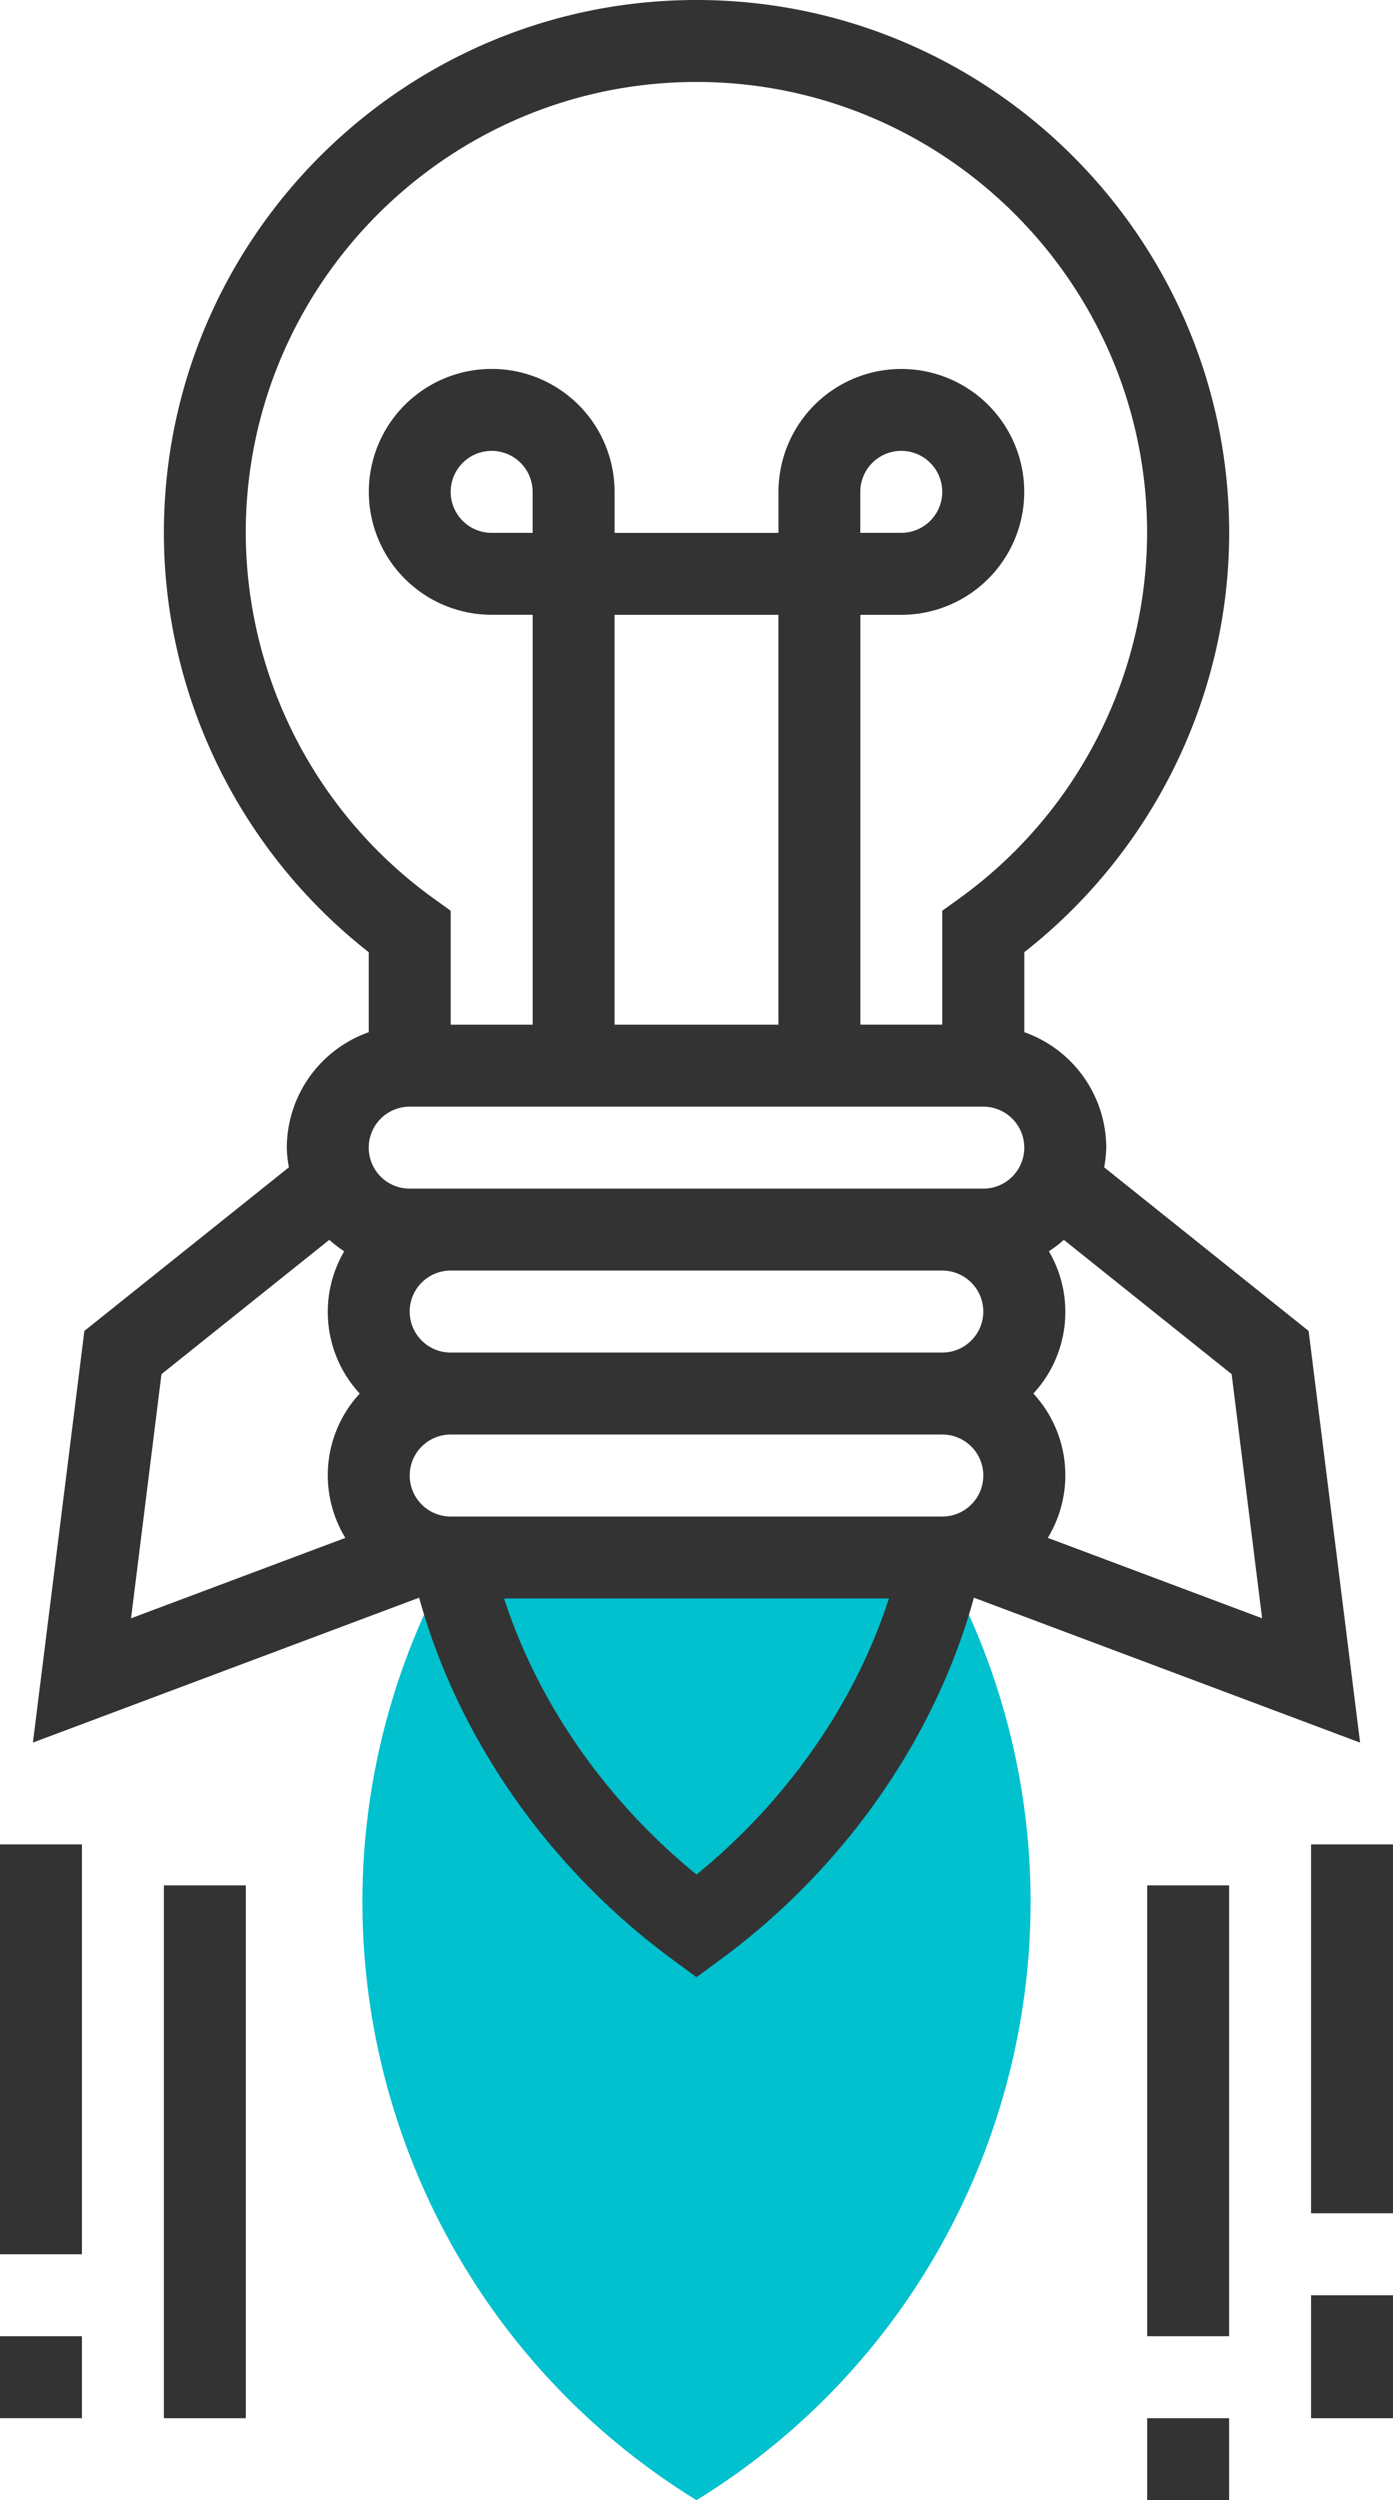 <svg xmlns="http://www.w3.org/2000/svg" viewBox="0 0 668.85 1200"><title>Asset 1</title><g id="86a126ae-c253-4113-826f-0a3cb8d15ce7" data-name="Layer 2"><g id="30540b30-c062-47ae-97cc-847bf6604d20" data-name="Layer 1"><path d="M463.18,770.52l-10.72-23H216.39l-10.72,23c-72.37,155.08-17,339.78,128.75,429.48h0C480.18,1110.3,535.55,925.59,463.18,770.52Z" fill="#01c1ce"/><path d="M653.05,836.4,628.34,638.81l-98.17-78.53a58,58,0,0,0,1-9.46,58.94,58.94,0,0,0-39.34-55.4V457c61.77-48.37,98.36-122.87,98.36-201.29C590.16,114.73,475.43,0,334.42,0S78.69,114.73,78.69,255.74c0,78.43,36.59,152.91,98.36,201.29v38.4a58.94,58.94,0,0,0-39.34,55.4,57.48,57.48,0,0,0,1,9.44L40.51,638.8,15.8,836.38l185.45-69.54c18.45,67,61.87,129.66,121.51,173.57L334.43,949l11.67-8.6c59.65-43.9,103.08-106.52,121.52-173.57ZM472.13,629.51a19.69,19.69,0,0,1-19.67,19.67H216.39a19.67,19.67,0,0,1,0-39.35H452.45A19.7,19.7,0,0,1,472.13,629.51ZM196.72,708.2a19.69,19.69,0,0,1,19.67-19.67H452.46a19.67,19.67,0,1,1,0,39.35H216.39A19.69,19.69,0,0,1,196.72,708.2ZM606,776.72l-102.9-38.6a57.81,57.81,0,0,0-6.92-69.27,57.66,57.66,0,0,0,7.45-68.28,57,57,0,0,0,7.16-5.49l80.58,64.46ZM118,255.74c0-119.31,97.08-216.4,216.39-216.4s216.39,97.08,216.39,216.4a217,217,0,0,1-90.19,175.51l-8.16,5.88v54.67H413.12V295.09h19.67a59,59,0,1,0-59-59v19.67H295.09V236.07a59,59,0,1,0-59,59h19.67V491.81H216.4V437.14l-8.16-5.88A217,217,0,0,1,118,255.74ZM295.08,491.81V295.09h78.69V491.81Zm118-236.06V236.07a19.67,19.67,0,1,1,19.67,19.67Zm-157.38,0H236.06a19.67,19.67,0,1,1,19.68-19.67v19.67Zm-59,275.41H472.13a19.67,19.67,0,0,1,0,39.35H196.72a19.67,19.67,0,1,1,0-39.35ZM77.53,659.55l80.58-64.46a59.5,59.5,0,0,0,7.16,5.49,57.66,57.66,0,0,0,7.45,68.28,57.76,57.76,0,0,0-6.9,69.27l-102.9,38.6Zm256.9,240.16c-43.55-35.49-76.13-82.33-92.38-132.49H426.82C410.55,817.4,378,864.23,334.43,899.71Z" fill="#333"/><rect x="550.82" y="904.92" width="39.34" height="216.39" fill="#333"/><rect x="550.82" y="1160.66" width="39.34" height="39.34" fill="#333"/><rect x="629.5" y="885.25" width="39.34" height="177.05" fill="#333"/><rect x="629.5" y="1101.64" width="39.34" height="59.02" fill="#333"/><rect x="78.69" y="904.92" width="39.34" height="255.74" fill="#333"/><rect y="885.25" width="39.34" height="196.72" fill="#333"/><rect y="1121.31" width="39.34" height="39.34" fill="#333"/></g></g></svg>